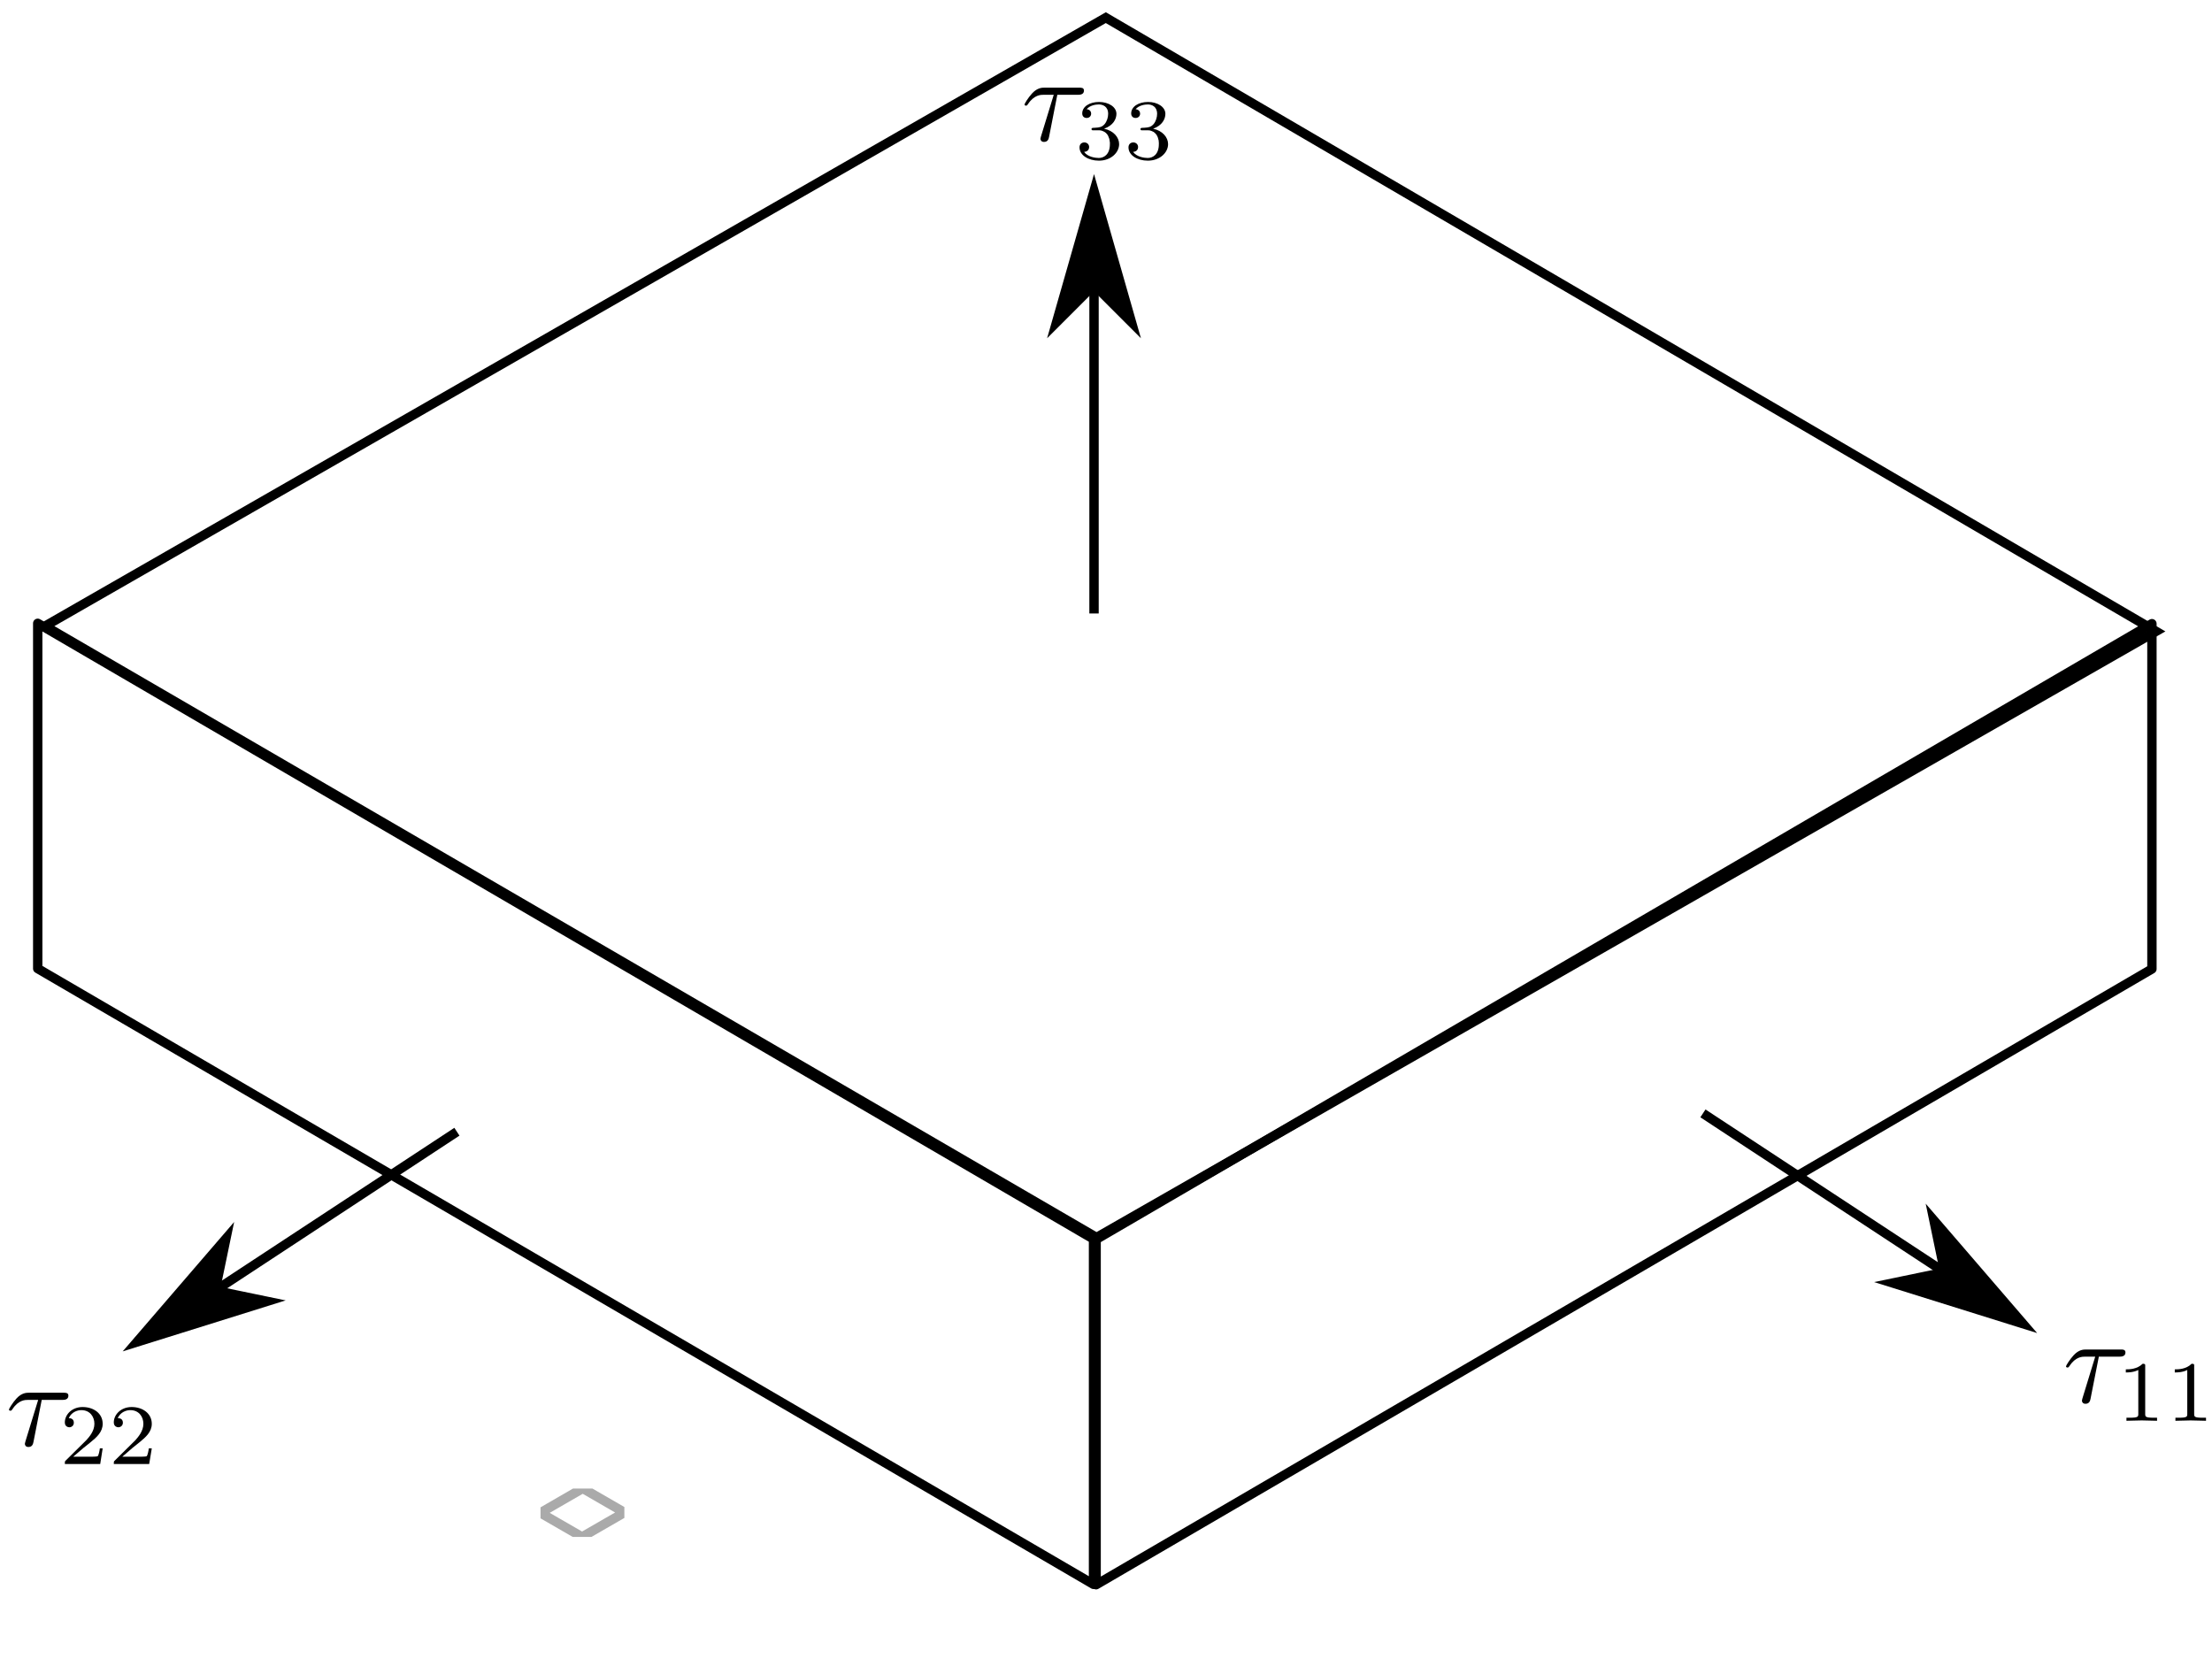 <?xml version="1.0" encoding="UTF-8" standalone="no"?>
<!-- Created with Inkscape (http://www.inkscape.org/) -->

<svg
   xmlns:dc="http://purl.org/dc/elements/1.1/"
   xmlns:cc="http://creativecommons.org/ns#"
   xmlns:rdf="http://www.w3.org/1999/02/22-rdf-syntax-ns#"
   xmlns:svg="http://www.w3.org/2000/svg"
   xmlns="http://www.w3.org/2000/svg"
   xmlns:sodipodi="http://sodipodi.sourceforge.net/DTD/sodipodi-0.dtd"
   xmlns:inkscape="http://www.inkscape.org/namespaces/inkscape"
   id="svg92905"
   version="1.1"
   inkscape:version="0.48.3.1 r9886"
   width="236.25"
   height="178.75"
   xml:space="preserve"
   sodipodi:docname="8_2_planestrain_pattern_clean_eps.eps"><defs
     id="defs92909"><pattern
       patternTransform="matrix(0.008,0,0,0.008,80.4,27.7)"
       patternUnits="userSpaceOnUse"
       x="0"
       y="0"
       width="871"
       height="508"
       id="pattern92917"><g
         transform="scale(0.1,0.1)"
         id="g92919"><path
           d="M 0,5080 0,4210.86 7296.88,-2.031 l 1410.15,0 0,339.84 L 496.09,5080 0,5080 z m 7265.62,0 1441.41,-832.03 0,832.03 -1441.41,0 z M 0,474.531 0,-2.031 l 826.172,0 L 0,474.531 z"
           style="fill:#aaaaaa;fill-opacity:1;fill-rule:nonzero;stroke:none"
           id="path92921" /></g></pattern><pattern
       patternTransform="matrix(0.008,0,0,0.008,44.9,0.2)"
       patternUnits="userSpaceOnUse"
       x="0"
       y="0"
       width="896"
       height="516"
       id="pattern92955"><g
         transform="scale(0.1,0.1)"
         id="g92957"><path
           d="M 3472.66,5160 C 1978.71,4297.5 1330.16,3924.06 0,3156.09 L 0,1978.36 3433.59,-4.059 l 2009.77,0 3511.72,2027.339 0,1166.02 -3416.02,1970.7 -2066.4,0 z M 4505.86,4601.41 7964.84,2605.31 4439.45,570.16 980.469,2566.25 C 2363.83,3364.92 2946.56,3701.13 4505.86,4601.41 z"
           style="fill:#aaaaaa;fill-opacity:1;fill-rule:nonzero;stroke:none"
           id="path92959" /></g></pattern></defs><sodipodi:namedview
     pagecolor="#ffffff"
     bordercolor="#666666"
     borderopacity="1"
     objecttolerance="10"
     gridtolerance="10"
     guidetolerance="10"
     inkscape:pageopacity="0"
     inkscape:pageshadow="2"
     inkscape:window-width="640"
     inkscape:window-height="480"
     id="namedview92907"
     showgrid="false"
     inkscape:zoom="10.562238"
     inkscape:cx="159.55279"
     inkscape:cy="77.800639"
     inkscape:window-x="0"
     inkscape:window-y="0"
     inkscape:window-maximized="0"
     inkscape:current-layer="g92913" /><g
     id="g92913"
     inkscape:groupmode="layer"
     inkscape:label="ink_ext_XXXXXX"
     transform="matrix(1.25,0,0,-1.25,0,178.75)"><g
       id="g92915"
       transform="scale(0.1,0.1)"><path
         d="m 936.559,370.969 902.111,526.133 0,-295.043 -902.111,-526.129 0,295.039 z"
         style="fill:url(#pattern92917);fill-opacity:1;fill-rule:nonzero;stroke:none"
         id="path92923" /><path
         d="m 936.559,370.969 902.111,526.129 0,-295.039 -902.111,-526.129 0,295.039 z"
         style="fill:none;stroke:#000000;stroke-opacity:1;stroke-width:8;stroke-linecap:round;stroke-linejoin:round;stroke-miterlimit:4;stroke-dasharray:none"
         id="path92925" /><path
         d="m 934.77,905.809 0,360.901"
         style="fill:none;stroke:#000000;stroke-opacity:1;stroke-width:8;stroke-linecap:butt;stroke-linejoin:miter;stroke-miterlimit:4;stroke-dasharray:none"
         id="path92927" /><path
         d="m 934.77,1186.71 31.992,-31.99 -31.992,111.99 -32,-111.99 32,31.99 z"
         style="fill:#000000;fill-opacity:1;fill-rule:evenodd;stroke:none"
         id="path92929" /><path
         d="m 934.77,1186.71 31.992,-31.99 -31.992,111.99 -32,-111.99 32,31.99 z"
         style="fill:none;stroke:#000000;stroke-opacity:1;stroke-width:8;stroke-linecap:butt;stroke-linejoin:miter;stroke-miterlimit:4;stroke-dasharray:none"
         id="path92931" /><path
         d="M 38.48,895.027 936.91,372.648 1842.19,890.539 944.84,1414.92 38.48,895.027 z"
         style="fill:none;stroke:#000000;stroke-opacity:1;stroke-width:8;stroke-linecap:butt;stroke-linejoin:miter;stroke-miterlimit:4;stroke-dasharray:none"
         id="path92933" /><path
         d="m 903.398,1349.01 17.622,0 c 1.359,0 5.152,0 5.152,3.56 0,2.54 -2.223,2.54 -4.223,2.54 l -29.367,0 c -2.113,0 -6.25,0 -10.781,-4.96 -3.481,-3.79 -6.41,-8.83 -6.41,-9.38 0,-0.08 0,-1.05 1.25,-1.05 0.859,0 1.058,0.43 1.679,1.29 5.2,8 11.09,8 13.282,8 l 8.75,0 -10.313,-33.63 c -0.43,-1.25 -1.059,-3.47 -1.059,-3.9 0,-1.14 0.75,-2.74 3.051,-2.74 3.481,0 4.02,2.85 4.34,4.42 l 7.027,35.85 z"
         style="fill:#000000;fill-opacity:1;fill-rule:nonzero;stroke:none"
         id="path92935" /><path
         d="m 938.52,1318.66 1.05,0 0.512,-0.11 0.43,0 0.508,-0.12 0.539,-0.2 0.429,-0.11 0.434,-0.2 0.508,-0.23 0.429,-0.2 0.313,-0.19 0.43,-0.24 0.386,-0.31 0.352,-0.31 0.39,-0.32 0.321,-0.43 0.347,-0.31 0.313,-0.43 0.199,-0.39 0.309,-0.43 0.23,-0.54 0.199,-0.51 0.192,-0.55 0.242,-0.51 0.188,-0.54 0.121,-0.63 0.121,-0.51 0.078,-0.66 0.109,-0.7 0.121,-0.67 0,-1.44 c 0,-9.07 -5.269,-11.84 -9.488,-11.84 -2.973,0 -9.492,0.86 -12.543,5.2 3.481,0.19 4.301,2.61 4.301,4.1 0,2.3 -1.758,3.98 -4.11,3.98 -1.992,0 -4.101,-1.25 -4.101,-4.22 0,-6.83 7.703,-11.36 16.57,-11.36 10.192,0 17.262,6.83 17.262,14.14 0,5.78 -4.731,11.48 -12.852,13.16 7.77,2.73 10.551,8.2 10.551,12.73 0,5.83 -6.64,10.12 -14.89,10.12 -8.122,0 -14.329,-3.98 -14.329,-9.8 0,-2.5 1.598,-3.87 3.789,-3.87 2.34,0 3.821,1.68 3.821,3.67 0,2.11 -1.481,3.67 -3.821,3.79 2.649,3.28 7.61,4.1 10.352,4.1 3.359,0 8.008,-1.68 8.008,-8.01 0,-3.04 -1.059,-6.4 -2.969,-8.75 -2.422,-2.73 -4.531,-2.92 -8.211,-3.16 -1.789,-0.08 -1.91,-0.08 -2.301,-0.19 -0.121,0 -0.738,-0.12 -0.738,-0.94 0,-1.06 0.617,-1.06 1.867,-1.06 l 4.032,0 z"
         style="fill:#000000;fill-opacity:1;fill-rule:nonzero;stroke:none"
         id="path92937" /><path
         d="m 980.352,1318.66 1.058,0 0.5,-0.11 0.551,0 0.391,-0.12 0.546,-0.2 0.434,-0.11 0.43,-0.2 0.508,-0.23 0.851,-0.39 0.32,-0.24 0.391,-0.31 0.348,-0.31 0.39,-0.32 0.309,-0.43 0.351,-0.31 0.321,-0.43 0.308,-0.39 0.192,-0.43 0.238,-0.54 0.313,-0.51 0.199,-0.55 0.109,-0.51 0.199,-0.54 0.121,-0.63 0.192,-0.51 0.117,-0.66 0,-0.7 0.121,-0.67 0,-1.44 c 0,-9.07 -5.281,-11.84 -9.5,-11.84 -2.961,0 -9.371,0.86 -12.539,5.2 3.481,0.19 4.301,2.61 4.301,4.1 0,2.3 -1.762,3.98 -4.102,3.98 -1.988,0 -4.101,-1.25 -4.101,-4.22 0,-6.83 7.691,-11.36 16.519,-11.36 10.242,0 17.313,6.83 17.313,14.14 0,5.78 -4.731,11.48 -12.781,13.16 7.699,2.73 10.468,8.2 10.468,12.73 0,5.83 -6.636,10.12 -14.758,10.12 -8.25,0 -14.46,-3.98 -14.46,-9.8 0,-2.5 1.601,-3.87 3.789,-3.87 2.351,0 3.832,1.68 3.832,3.67 0,2.11 -1.481,3.67 -3.832,3.79 2.66,3.28 7.703,4.1 10.429,4.1 3.282,0 7.934,-1.68 7.934,-8.01 0,-3.04 -1.051,-6.4 -2.973,-8.75 -2.418,-2.73 -4.527,-2.92 -8.078,-3.16 -1.922,-0.08 -2.031,-0.08 -2.422,-0.19 -0.117,0 -0.75,-0.12 -0.75,-0.94 0,-1.06 0.633,-1.06 1.883,-1.06 l 4.02,0 z"
         style="fill:#000000;fill-opacity:1;fill-rule:nonzero;stroke:none"
         id="path92939" /><path
         d="m 35.66,233.859 17.621,0 c 1.367,0 5.16,0 5.16,3.59 0,2.539 -2.231,2.539 -4.223,2.539 l -29.418,0 c -2.07,0 -6.211,0 -10.742,-4.957 -3.469,-3.793 -6.398,-8.871 -6.398,-9.371 0,-0.121 0,-1.058 1.25,-1.058 0.859,0 1.051,0.429 1.68,1.25 5.149,8.007 11.09,8.007 13.281,8.007 l 8.75,0 -10.32,-33.597 c -0.422,-1.282 -1.051,-3.473 -1.051,-3.903 0,-1.168 0.738,-2.738 3.051,-2.738 3.469,0 3.98,2.859 4.328,4.418 l 7.031,35.82 z"
         style="fill:#000000;fill-opacity:1;fill-rule:nonzero;stroke:none"
         id="path92941" /><path
         d="m 87.731,192.449 -2.422,0 c -0.188,-1.679 -0.93,-6.008 -1.91,-6.758 -0.629,-0.39 -6.289,-0.39 -7.269,-0.39 l -13.59,0 c 7.812,6.84 10.351,8.828 14.762,12.308 5.359,4.332 10.43,8.871 10.43,15.821 0,8.871 -7.691,14.332 -17.18,14.332 -9.07,0 -15.16,-6.442 -15.16,-13.16 0,-3.711 3.051,-4.141 3.91,-4.141 1.68,0 3.789,1.289 3.789,3.91 0,1.359 -0.551,3.899 -4.34,3.899 2.301,5.16 7.269,6.839 10.738,6.839 7.391,0 11.172,-5.668 11.172,-11.679 0,-6.328 -4.531,-11.371 -6.949,-14.02 l -17.691,-17.5 c -0.629,-0.629 -0.629,-0.75 -0.629,-2.859 l 30.23,0 2.109,13.398 z"
         style="fill:#000000;fill-opacity:1;fill-rule:nonzero;stroke:none"
         id="path92943" /><path
         d="m 129.691,192.449 -2.543,0 c -0.199,-1.679 -0.937,-6.008 -1.918,-6.758 -0.621,-0.39 -6.21,-0.39 -7.261,-0.39 l -13.481,0 c 7.703,6.84 10.242,8.828 14.653,12.308 5.347,4.332 10.55,8.871 10.55,15.821 0,8.871 -7.812,14.332 -17.191,14.332 -9.18,0 -15.27,-6.442 -15.27,-13.16 0,-3.711 3.16,-4.141 3.898,-4.141 1.68,0 3.871,1.289 3.871,3.91 0,1.359 -0.512,3.899 -4.41,3.899 2.301,5.16 7.262,6.839 10.742,6.839 7.379,0 11.168,-5.668 11.168,-11.679 0,-6.328 -4.531,-11.371 -6.84,-14.02 l -17.691,-17.5 c -0.738,-0.629 -0.738,-0.75 -0.738,-2.859 l 30.23,0 2.23,13.398 z"
         style="fill:#000000;fill-opacity:1;fill-rule:nonzero;stroke:none"
         id="path92945" /><path
         d="m 1793.32,270.809 17.58,0 c 1.37,0 5.15,0 5.15,3.562 0,2.539 -2.18,2.539 -4.21,2.539 l -29.38,0 c -2.11,0 -6.21,0 -10.74,-4.969 -3.48,-3.781 -6.45,-8.82 -6.45,-9.371 0,-0.121 0,-1.058 1.25,-1.058 0.86,0 1.06,0.429 1.72,1.289 5.16,8.008 11.06,8.008 13.24,8.008 l 8.75,0 -10.31,-33.629 c -0.43,-1.25 -1.05,-3.481 -1.05,-3.91 0,-1.168 0.74,-2.731 3.04,-2.731 3.48,0 4.03,2.852 4.34,4.41 l 7.07,35.86 z"
         style="fill:#000000;fill-opacity:1;fill-rule:nonzero;stroke:none"
         id="path92947" /><path
         d="m 1832.93,262.57 0,1.168 -0.12,0 0,0.434 -0.08,0 0,0.078 -0.23,0.23 -0.12,0 -0.08,0.079 -0.42,0 -0.12,0.121 -1.06,0 c -4.72,-4.649 -11.36,-4.731 -14.33,-4.731 l 0,-2.648 c 1.72,0 6.56,0 10.66,2.109 l 0,-37.39 c 0,-2.461 0,-3.399 -7.38,-3.399 l -2.74,0 0,-2.609 c 1.25,0.078 10.32,0.308 13.05,0.308 2.23,0 11.49,-0.23 13.09,-0.308 l 0,2.609 -2.74,0 c -7.38,0 -7.38,0.938 -7.38,3.399 l 0,40.55 z"
         style="fill:#000000;fill-opacity:1;fill-rule:nonzero;stroke:none"
         id="path92949" /><path
         d="m 1874.77,262.57 0,1.25 -0.12,0 0,0.352 -0.08,0 0,0.199 -0.12,0 0,0.109 -0.23,0 -0.08,0.079 -0.43,0 0,0.121 -1.17,0 c -4.61,-4.649 -11.37,-4.731 -14.34,-4.731 l 0,-2.648 c 1.72,0 6.64,0 10.67,2.109 l 0,-37.39 c 0,-2.461 0,-3.399 -7.39,-3.399 l -2.73,0 0,-2.609 c 1.25,0.078 10.31,0.308 13.05,0.308 2.22,0 11.48,-0.23 13.08,-0.308 l 0,2.609 -2.73,0 c -7.38,0 -7.38,0.938 -7.38,3.399 l 0,40.55 z"
         style="fill:#000000;fill-opacity:1;fill-rule:nonzero;stroke:none"
         id="path92951" /><path
         d="M 489.609,158.121 C 477.66,151.199 472.5,148.191 461.84,142.059 l 0,-9.411 27.461,-15.859 16.09,0 28.089,16.211 0,9.34 -27.308,15.781 -16.563,0 z m 8.282,-4.5 27.66,-15.973 -28.211,-16.25 -27.649,15.942 c 11.047,6.398 15.739,9.101 28.2,16.281 z"
         style="fill:#aaaaaa;fill-opacity:1;fill-rule:nonzero;stroke:none"
         id="path92953" /><path
         d="M 934.34,371.281 32.23,897.41 l 0,-295.039 902.11,-526.133 0,295.043 z"
         style="fill:url(#pattern92955);fill-opacity:1;fill-rule:nonzero;stroke:none"
         id="path92961" /><path
         d="m 934.34,371.277 -902.11,526.141 0,-295.039 902.11,-526.141 0,295.039 z"
         style="fill:none;stroke:#000000;stroke-opacity:1;stroke-width:8;stroke-linecap:round;stroke-linejoin:round;stroke-miterlimit:4;stroke-dasharray:none"
         id="path92963" /><path
         d="M 116.988,283.309 390.391,462.996"
         style="fill:none;stroke:#000000;stroke-opacity:1;stroke-width:8;stroke-linecap:butt;stroke-linejoin:miter;stroke-miterlimit:4;stroke-dasharray:none"
         id="path92965" /><path
         d="m 183.832,327.262 9.18,44.289 -76.024,-88.242 111.172,34.773 -44.328,9.18 z"
         style="fill:#000000;fill-opacity:1;fill-rule:evenodd;stroke:none"
         id="path92967" /><path
         d="m 183.828,327.262 9.18,44.293 -76.016,-88.25 111.176,34.777 -44.34,9.18 z"
         style="fill:none;stroke:#000000;stroke-opacity:1;stroke-width:8;stroke-linecap:butt;stroke-linejoin:miter;stroke-miterlimit:4;stroke-dasharray:none"
         id="path92969" /><path
         d="m 1728.44,298.977 -273.4,179.691"
         style="fill:none;stroke:#000000;stroke-opacity:1;stroke-width:8;stroke-linecap:butt;stroke-linejoin:miter;stroke-miterlimit:4;stroke-dasharray:none"
         id="path92971" /><path
         d="m 1661.6,342.922 -44.33,-9.184 111.17,-34.758 -76.02,88.239 9.18,-44.297 z"
         style="fill:#000000;fill-opacity:1;fill-rule:evenodd;stroke:none"
         id="path92973" /><path
         d="m 1661.6,342.922 -44.34,-9.18 111.17,-34.773 -76.01,88.25 9.18,-44.297 z"
         style="fill:none;stroke:#000000;stroke-opacity:1;stroke-width:8;stroke-linecap:butt;stroke-linejoin:miter;stroke-miterlimit:4;stroke-dasharray:none"
         id="path92975" /></g></g></svg>